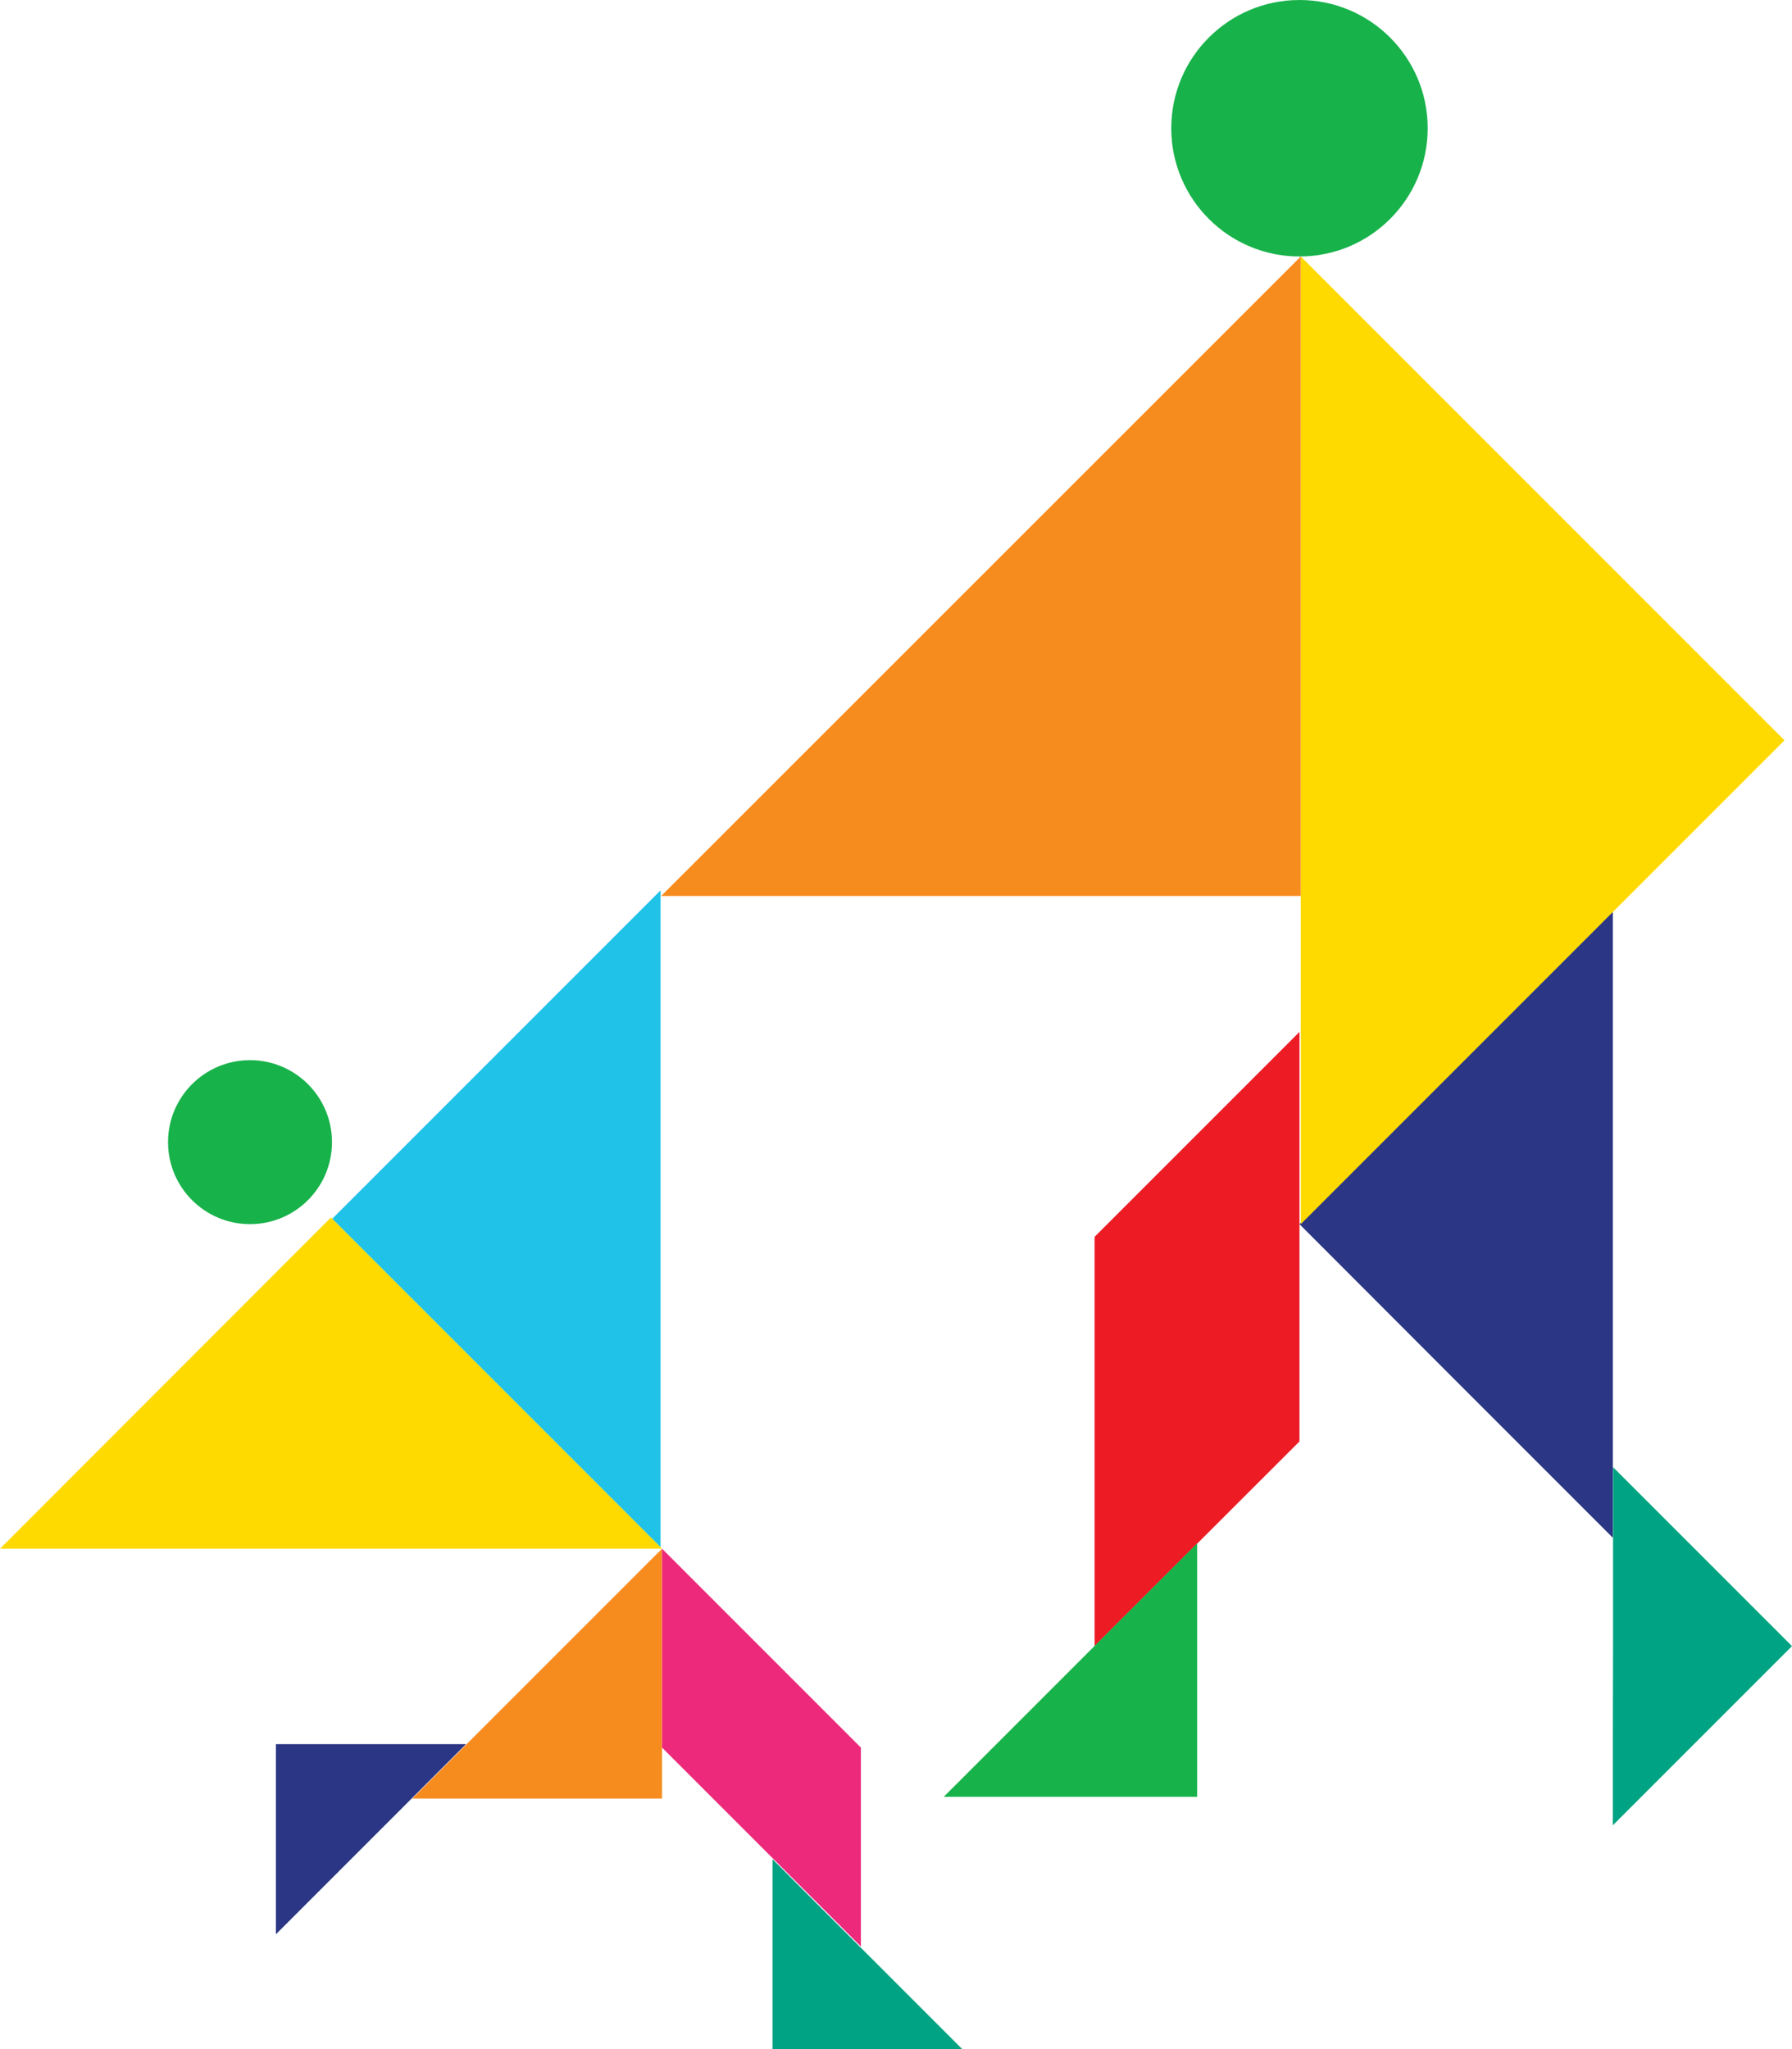 <svg xmlns="http://www.w3.org/2000/svg" id="Layer_1" width="83.72" height="95.72" viewBox="0 0 83.72 95.72"><defs><style>      .cls-1 {        fill: #20c2e8;      }      .cls-2 {        fill: #ed1c24;      }      .cls-3 {        fill: #18b24b;      }      .cls-4 {        fill: #2b3684;      }      .cls-5 {        fill: #ed297b;      }      .cls-6 {        fill: #00a383;      }      .cls-7 {        fill: #feda00;      }      .cls-8 {        fill: #f78c1e;      }    </style></defs><polygon class="cls-4" points="75.35 71.83 68.03 64.51 60.71 57.18 75.35 42.54 75.35 71.83"></polygon><polygon class="cls-1" points="30.86 72.27 23.19 64.6 15.52 56.93 30.86 41.59 30.86 72.27"></polygon><polygon class="cls-7" points="60.77 57.18 60.77 45.88 60.77 34.58 60.77 23.28 60.77 11.98 83.37 34.58 60.77 57.18"></polygon><polygon class="cls-7" points="30.93 72.34 23.2 72.34 15.46 72.34 7.73 72.34 0 72.34 15.46 56.87 30.93 72.34"></polygon><polygon class="cls-2" points="51.14 57.77 55.93 52.98 60.71 48.2 60.71 67.33 51.14 76.89 51.14 57.77"></polygon><polygon class="cls-8" points="60.77 11.98 60.77 26.91 60.77 41.85 45.83 41.85 30.89 41.85 60.77 11.98"></polygon><polygon class="cls-8" points="30.93 72.34 30.93 78.17 30.93 84.01 25.09 84.01 19.26 84.01 30.93 72.34"></polygon><polygon class="cls-3" points="55.93 83.93 44.09 83.93 47.05 80.97 50.01 78.01 52.97 75.05 55.93 72.09 55.93 83.93"></polygon><polygon class="cls-6" points="83.72 76.89 75.35 85.26 75.35 81.08 75.36 76.9 75.36 72.71 75.36 68.53 83.72 76.89"></polygon><polygon class="cls-5" points="30.93 81.63 30.93 76.98 30.93 72.34 40.22 81.63 40.22 90.92 30.93 81.63"></polygon><polygon class="cls-4" points="12.89 81.47 21.77 81.47 19.55 83.69 17.33 85.91 15.11 88.13 12.89 90.35 12.89 81.47"></polygon><polygon class="cls-6" points="36.09 95.72 36.09 86.84 38.3 89.06 40.52 91.28 42.74 93.5 44.96 95.72 36.09 95.72"></polygon><circle class="cls-3" cx="11.68" cy="53.35" r="3.83"></circle><circle class="cls-3" cx="60.71" cy="5.99" r="5.99"></circle></svg>